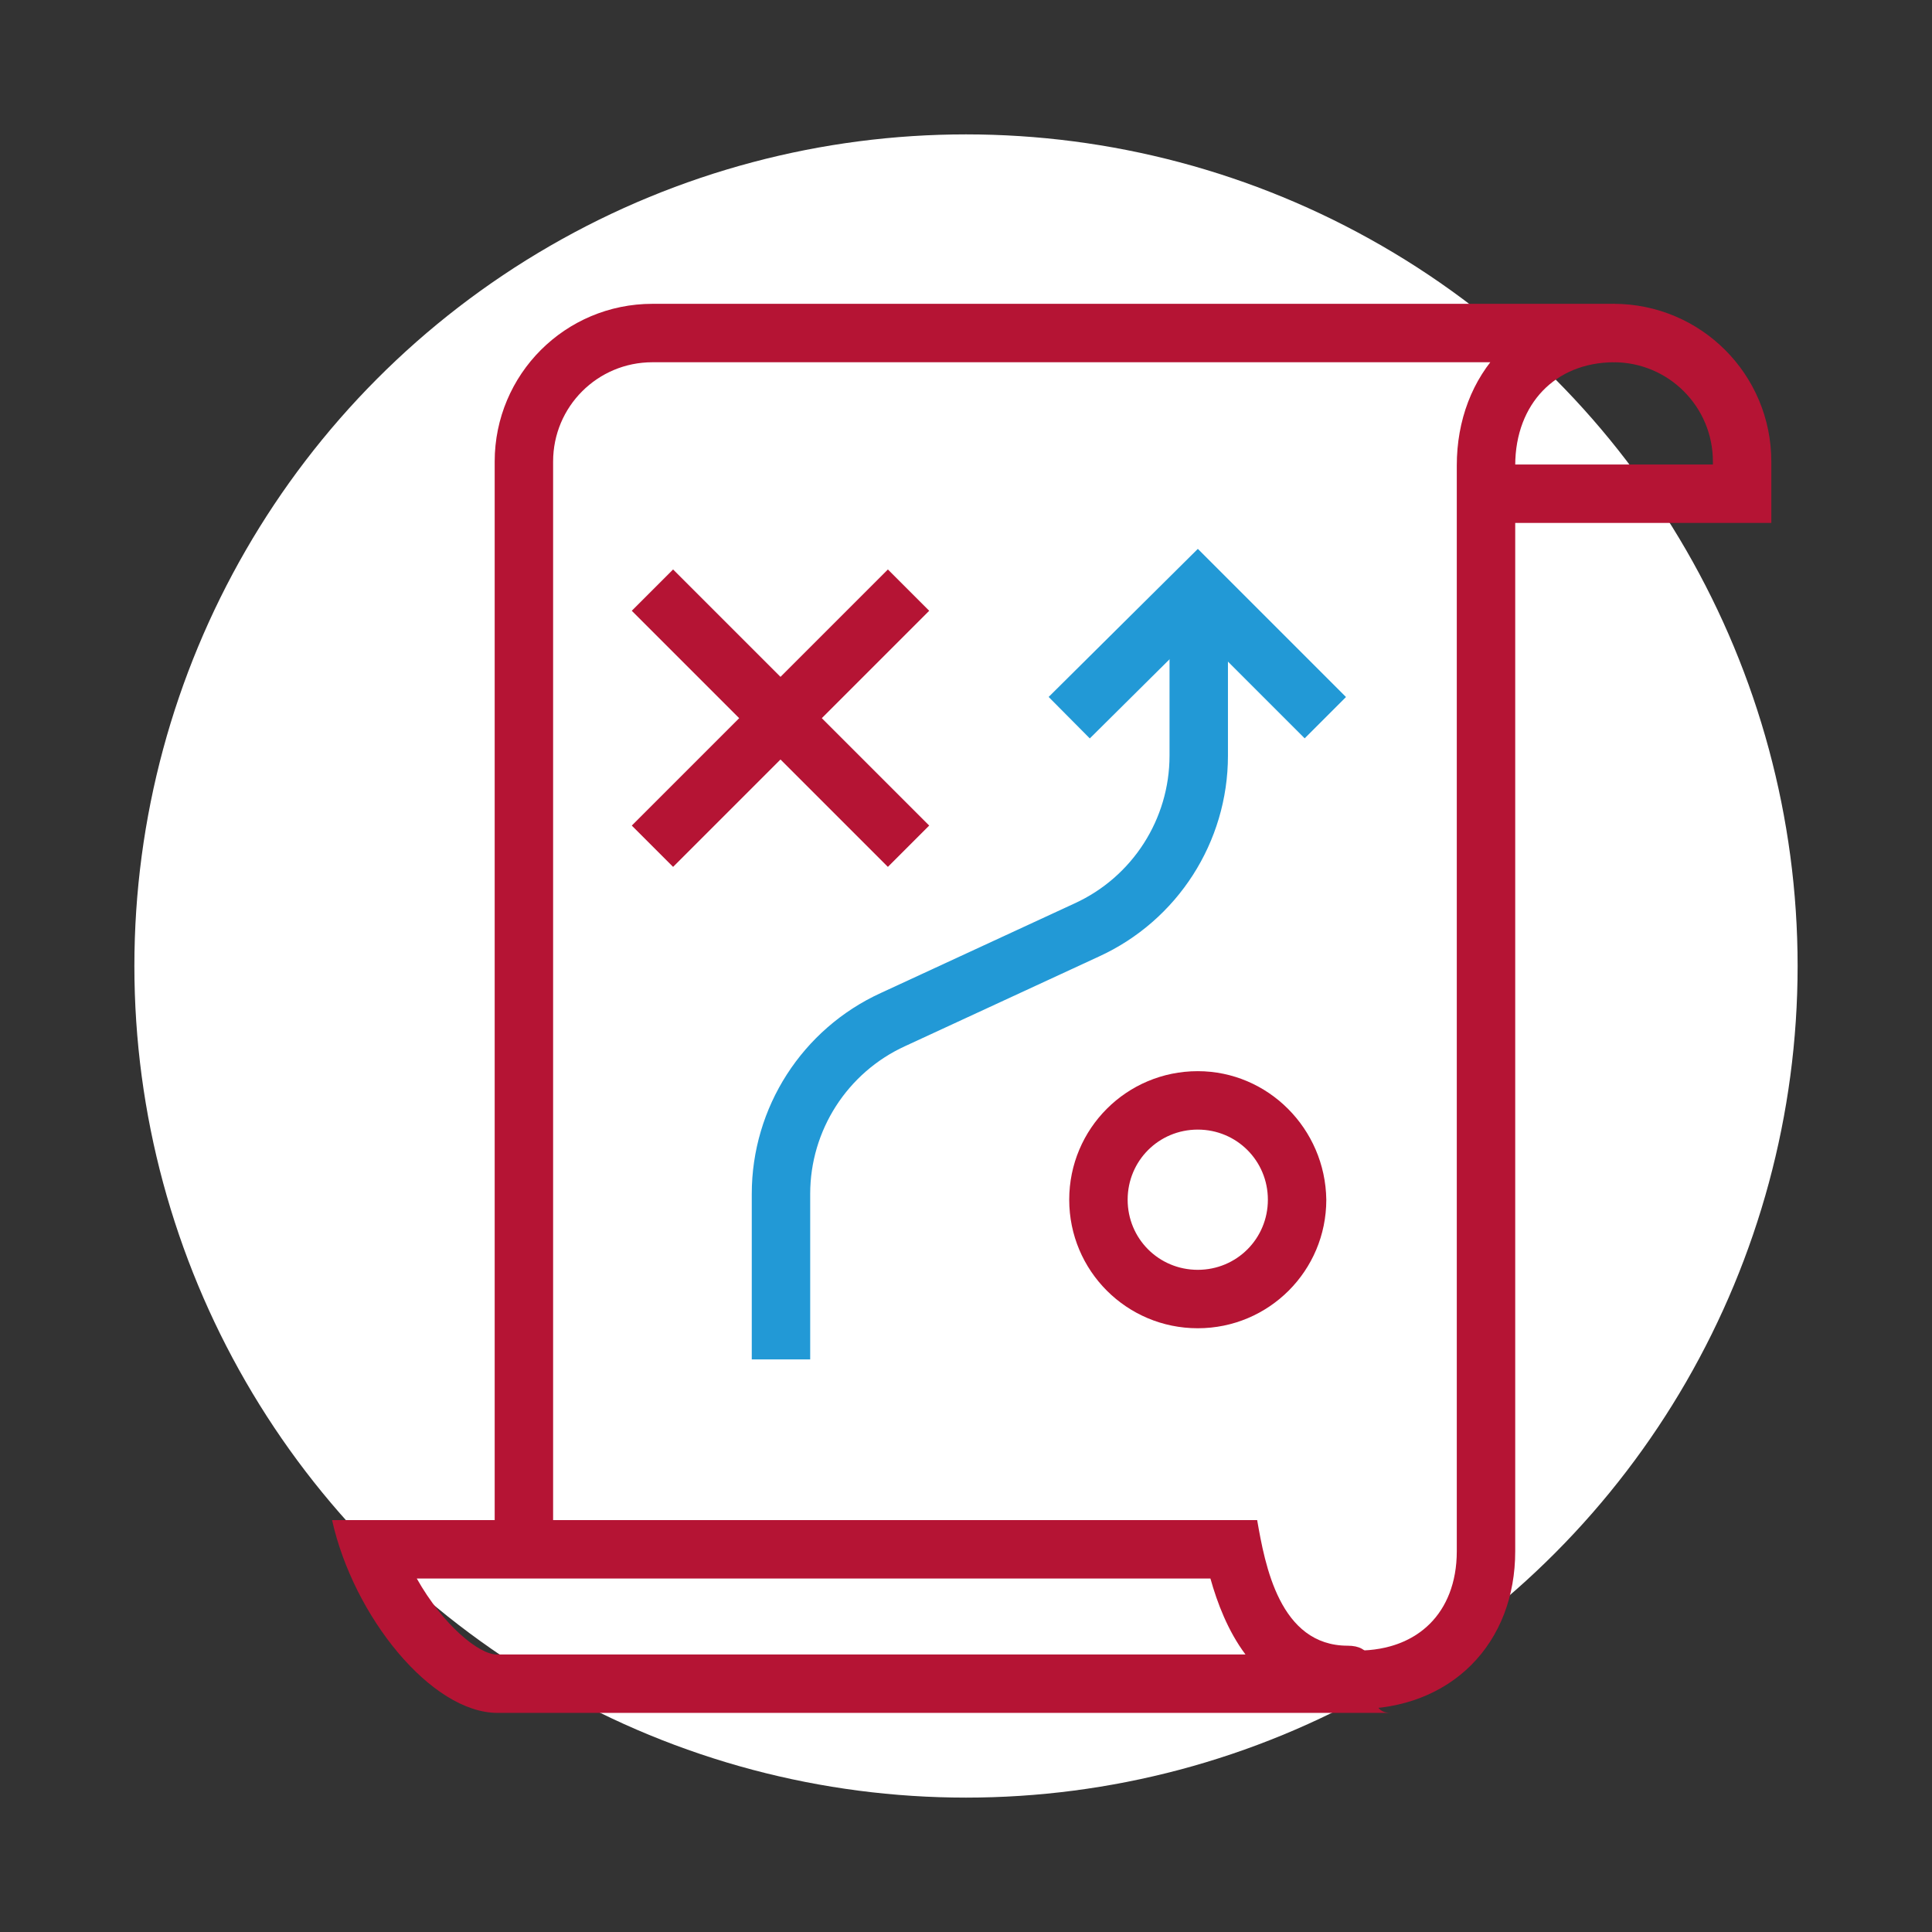 <?xml version="1.0" encoding="utf-8"?>
<!-- Generator: Adobe Illustrator 21.0.0, SVG Export Plug-In . SVG Version: 6.00 Build 0)  -->
<svg version="1.1" xmlns="http://www.w3.org/2000/svg" xmlns:xlink="http://www.w3.org/1999/xlink" x="0px" y="0px"
	 viewBox="0 0 198.4 198.4" style="enable-background:new 0 0 198.4 198.4;" xml:space="preserve">
<rect x="0" y="0" width="198.4" height="198.4" fill="#333333" stroke="none"/>
<style type="text/css">
	.st0{fill:#2299D6;}
	.st1{fill:#C1C1C2;}
	.st2{fill:#D0D1D1;}
	.st3{fill:#4FADDE;}
	.st4{fill:#7BC2E6;}
	.st5{fill:#A7D6EE;}
	.st6{fill:#B1B2B3;}
	.st7{fill:#FFFFFF;}
	.st8{fill:#E0E0E0;}
	.st9{fill:#B51434;}
	
		.st10{fill:none;stroke:#B51434;stroke-width:3;stroke-linecap:round;stroke-linejoin:round;stroke-miterlimit:10;stroke-dasharray:6;}
	.st11{fill:none;stroke:#B51434;stroke-width:2.828;stroke-linecap:round;stroke-linejoin:round;stroke-dasharray:5.655,5.655;}
	
		.st12{fill:none;stroke:#B51434;stroke-width:3.22;stroke-linecap:round;stroke-linejoin:round;stroke-miterlimit:10;stroke-dasharray:6.44;}
	.st13{fill:#1A1A18;}
	.st14{fill:#FFFFFF;stroke:#B51434;stroke-width:6.335;stroke-miterlimit:10;}
	.st15{fill:#FFFFFF;stroke:#B51434;stroke-width:6;stroke-miterlimit:10;}
	.st16{fill:#030304;}
	.st17{fill:#FBBA00;stroke:#FFFFFF;stroke-width:4;}
	.st18{fill:none;stroke:#FFFFFF;stroke-width:5;stroke-miterlimit:10;}
	.st19{fill:#FFFFFF;stroke:#FFFFFF;stroke-miterlimit:10;}
	.st20{clip-path:url(#SVGID_2_);}
	.st21{fill:#FFFFFF;stroke:#1A181C;stroke-width:7.67;stroke-linecap:round;stroke-linejoin:round;}
	.st22{fill:#FFFFFF;stroke:#1A181C;stroke-width:2;stroke-miterlimit:10;}
	.st23{fill:#1A1A18;stroke:#1A181C;stroke-width:2;stroke-miterlimit:10;}
	.st24{fill:#FFFFFF;stroke:#1A181C;stroke-width:6.689;stroke-linecap:round;stroke-linejoin:round;}
	.st25{fill:none;stroke:#B51434;stroke-width:7.301;stroke-linecap:round;stroke-linejoin:round;}
	.st26{opacity:0.6;fill:#2299D6;}
	.st27{opacity:0.8;fill:#2299D6;}
	.st28{fill:#FFFFFF;stroke:#1A181C;stroke-width:7.119;stroke-linecap:round;stroke-linejoin:round;}
	.st29{fill:#FBBA00;stroke:#1A181C;stroke-width:7.119;stroke-linecap:round;stroke-linejoin:round;}
	.st30{fill:#FFFFFF;stroke:#1A181C;stroke-width:7.119;stroke-miterlimit:10;}
	.st31{fill:none;}
	.st32{fill:none;stroke:#B51434;stroke-width:12.303;stroke-miterlimit:10;stroke-dasharray:11.964,11.964;}
	.st33{fill:#FFFFFF;stroke:#000000;stroke-width:5;stroke-miterlimit:10;}
	.st34{fill:#FFFFFF;stroke:#000000;stroke-width:5;stroke-linecap:round;stroke-miterlimit:10;}
	.st35{fill:none;stroke:#000000;stroke-width:5;stroke-linecap:round;stroke-miterlimit:10;}
	.st36{fill:#FFFFFF;stroke:#000000;stroke-width:5;stroke-linejoin:round;stroke-miterlimit:10;}
	.st37{fill:#FFFFFF;stroke:#000000;stroke-width:6;stroke-miterlimit:10;}
	.st38{fill:none;stroke:#B51434;stroke-width:6;stroke-linecap:round;stroke-linejoin:round;}
	.st39{fill:none;stroke:#2299D6;stroke-width:6;stroke-linecap:round;stroke-linejoin:round;}
	.st40{fill:none;stroke:#B51434;stroke-width:6;stroke-miterlimit:10;}
	.st41{fill:#FFFFFF;stroke:#000000;stroke-width:5;stroke-linecap:round;stroke-linejoin:round;}
	.st42{fill:#B61D33;}
	.st43{fill:#009EE3;stroke:#2299D6;stroke-miterlimit:10;}
	.st44{fill:none;stroke:#2299D6;stroke-width:6;stroke-miterlimit:10;}
	.st45{fill:none;stroke:#000000;stroke-width:5;stroke-miterlimit:10;}
	.st46{fill:none;stroke:#B61D33;stroke-width:6;stroke-linecap:round;stroke-linejoin:round;stroke-miterlimit:10;}
	.st47{fill:none;stroke:#2299D6;stroke-width:6;stroke-linecap:round;stroke-linejoin:round;stroke-miterlimit:10;}
	.st48{fill:none;stroke:#030304;stroke-width:5;stroke-linecap:round;stroke-linejoin:round;stroke-miterlimit:10;}
	.st49{fill:#FFFFFF;stroke:#030304;stroke-width:5;stroke-linecap:round;stroke-linejoin:round;stroke-miterlimit:10;}
	.st50{fill:none;stroke:#B51434;stroke-width:6;stroke-linejoin:round;stroke-miterlimit:10;}
	.st51{fill:none;stroke:#2299D6;stroke-width:6;stroke-linejoin:round;stroke-miterlimit:10;}
	.st52{fill:#FFFFFF;stroke:#000000;stroke-width:5;stroke-linecap:round;stroke-linejoin:round;stroke-miterlimit:10;}
	.st53{fill:none;stroke:#2299D6;stroke-width:7;stroke-linejoin:round;stroke-miterlimit:10;}
	.st54{fill:none;stroke:#2299D6;stroke-width:7;stroke-miterlimit:10;}
	.st55{fill:none;stroke:#1A181C;stroke-width:5;stroke-linecap:round;stroke-miterlimit:10;}
	.st56{fill:none;stroke:#B51434;stroke-width:6;stroke-linecap:round;stroke-miterlimit:10;}
	.st57{fill:none;stroke:#2299D6;stroke-width:6;stroke-linecap:round;stroke-miterlimit:10;}
	.st58{fill:none;stroke:#515151;stroke-width:6.84;stroke-linejoin:round;stroke-miterlimit:10;}
	.st59{fill:none;stroke:#FFFFFF;stroke-width:6;stroke-linejoin:round;stroke-miterlimit:10;}
	.st60{fill:none;stroke:#B51434;stroke-width:7;stroke-miterlimit:10;}
	.st61{fill:none;stroke:#B51434;stroke-width:5;stroke-miterlimit:10;}
	.st62{fill:none;stroke:#2299D6;stroke-width:5;stroke-miterlimit:10;}
	.st63{fill:#009EE3;}
	.st64{fill:none;stroke:#344E5F;stroke-width:6.212;stroke-linecap:round;stroke-linejoin:round;stroke-miterlimit:22.926;}
	.st65{fill:#FFFFFF;stroke:#2299D6;stroke-width:7;stroke-linecap:round;stroke-linejoin:round;stroke-miterlimit:22.926;}
	.st66{fill:none;stroke:#000000;stroke-width:5;stroke-linejoin:round;stroke-miterlimit:10;}
	.st67{fill:#FFFFFF;stroke:#B51434;stroke-width:6;stroke-linejoin:round;stroke-miterlimit:10;}
	.st68{fill:#FFFFFF;stroke:#1A181C;stroke-width:5;stroke-linecap:round;stroke-miterlimit:10;}
	.st69{fill:#FFFFFF;stroke:#1A181C;stroke-width:4.628;stroke-linecap:round;stroke-linejoin:round;stroke-miterlimit:22.926;}
	.st70{fill:#FFFFFF;stroke:#1A181C;stroke-width:5;stroke-miterlimit:10;}
	.st71{fill:none;stroke:#1A181C;stroke-width:5;stroke-miterlimit:10;}
	.st72{fill:none;stroke:#B51434;stroke-width:6;stroke-linecap:round;stroke-linejoin:round;stroke-miterlimit:10;}
	.st73{fill:#FFFFFF;stroke:#1A181C;stroke-width:5;stroke-linecap:round;stroke-linejoin:round;}
	.st74{clip-path:url(#SVGID_4_);}
	.st75{fill:#1A181C;}
	.st76{fill:none;stroke:#1A181C;stroke-width:10;stroke-linecap:round;stroke-linejoin:round;stroke-miterlimit:10;}
	.st77{fill:#FFFFFF;stroke:#1A181C;stroke-width:10;stroke-linecap:round;stroke-linejoin:round;}
	.st78{fill:#C5C6C6;}
	.st79{fill:#333333;}
	.st80{fill:#333333;stroke:#000000;stroke-width:0.75;stroke-linejoin:round;stroke-miterlimit:10;}
	.st81{fill:#333333;stroke:#000000;stroke-width:1.78;stroke-linejoin:round;stroke-miterlimit:10;}
	.st82{fill:#333333;stroke:#000000;stroke-width:1.724;stroke-linejoin:round;stroke-miterlimit:10;}
	.st83{fill:none;stroke:#B51434;stroke-width:10;stroke-miterlimit:10;}
	.st84{fill:none;stroke:#B51434;stroke-width:6.518;stroke-miterlimit:10;}
	.st85{fill:#009EE3;stroke:#2299D6;stroke-width:0.676;stroke-miterlimit:10;}
	.st86{fill:none;stroke:#FFFFFF;stroke-width:7;stroke-linecap:round;stroke-linejoin:round;stroke-miterlimit:22.926;}
	.st87{fill:none;stroke:#FFFFFF;stroke-width:7;stroke-miterlimit:10;}
	.st88{fill:#FFFFFF;stroke:#2299D6;stroke-width:5;stroke-linecap:round;stroke-linejoin:round;stroke-miterlimit:22.926;}
	.st89{fill:none;stroke:#FFFFFF;stroke-width:5;stroke-linecap:round;stroke-miterlimit:10;}
	.st90{fill:#FBBA00;}
	.st91{clip-path:url(#SVGID_6_);fill:none;stroke:#1A181C;stroke-width:3;}
	.st92{fill:#ECECED;}
	
		.st93{fill:none;stroke:#B51434;stroke-width:0.749;stroke-linecap:round;stroke-linejoin:round;stroke-miterlimit:10;stroke-dasharray:4.493;}
	.st94{fill:#FFFFFF;stroke:#B51434;stroke-width:3.549;stroke-miterlimit:10;}
	.st95{fill:#CA8C02;}
	.st96{fill:#279AD6;}
	.st97{fill:#E3AD88;}
	.st98{opacity:4.000000e-02;fill:url(#SVGID_7_);}
	.st99{opacity:0.1;}
	.st100{opacity:0.2;fill:#FFFFFF;}
	.st101{fill:#182F38;}
	.st102{fill:#EBF5F5;}
	.st103{fill:#2D6071;}
	.st104{fill:#FBDA98;}
	.st105{fill:#3891A6;}
	.st106{fill:#EC6242;}
	.st107{fill:#23414B;}
	.st108{opacity:0.2;fill:#030304;}
	.st109{fill:#F9BE47;}
	.st110{opacity:0.1;fill:#030304;}
	.st111{opacity:0.4;fill:#FFFFFF;}
	.st112{opacity:0.7;fill:#FFFFFF;}
	.st113{fill:#CDE4E9;}
	.st114{fill:#B3D6DF;}
	.st115{opacity:4.000000e-02;fill:url(#SVGID_8_);}
	.st116{fill:#282E33;}
	.st117{fill:#FFD23C;}
	.st118{fill:none;stroke:#282E33;stroke-width:4;}
	.st119{fill:#3BBCD2;}
	.st120{fill:none;stroke:#EB5C1A;stroke-width:4;}
	.st121{fill:#EB5C1A;}
	.st122{fill:#AFC044;}
	.st123{fill:none;stroke:#FFFFFF;stroke-width:4;stroke-miterlimit:10;}
	.st124{fill:none;stroke:#282E33;stroke-width:4;stroke-dasharray:4;}
	.st125{fill:none;stroke:#282E33;stroke-width:4;stroke-miterlimit:10;}
	.st126{fill:none;stroke:#FFFFFF;stroke-width:4;stroke-dasharray:4;}
	.st127{fill:none;stroke:#282E33;stroke-width:4;stroke-linejoin:bevel;stroke-miterlimit:10;}
	.st128{fill:none;stroke:#282E33;stroke-width:4;stroke-linecap:round;stroke-miterlimit:10;}
	.st129{fill:#FFFFFF;stroke:#282E33;stroke-width:4;}
	.st130{fill:none;stroke:#282E33;stroke-width:4;stroke-dasharray:4.064,4.064;}
	.st131{fill:none;stroke:#FFFFFF;stroke-width:4;}
	.st132{fill:none;stroke:#282E33;stroke-width:4;stroke-linejoin:bevel;}
	.st133{fill:none;stroke:#ABABAB;stroke-width:4;}
	.st134{fill:none;stroke:#282E33;stroke-width:4;stroke-dasharray:3.994,3.994;}
	.st135{fill:#ABABAB;}
	.st136{fill:none;stroke:#282E33;stroke-width:4;stroke-linejoin:round;stroke-miterlimit:10;}
	.st137{fill:#D2DC5E;}
	.st138{fill:#62C2CB;}
	.st139{fill:#484F59;}
	.st140{fill:none;stroke:#1A181C;stroke-width:3;stroke-miterlimit:10;}
	.st141{fill:#FFDC68;}
	.st142{fill:#E5E8EC;}
	.st143{fill:#B7BEC0;}
	.st144{fill:#49BCC5;}
	.st145{fill:none;stroke:#1A181C;stroke-width:3;}
	.st146{fill:none;stroke:#1A181C;stroke-width:3;stroke-linejoin:round;}
	.st147{fill:#FDC300;stroke:#1A181C;stroke-width:3;stroke-miterlimit:10;}
	.st148{fill:#E5E8EC;stroke:#1A181C;stroke-width:3;stroke-linejoin:round;}
	.st149{fill:#8CD3F5;stroke:#1A181C;stroke-width:3;stroke-linejoin:round;}
	.st150{fill:#F6F8FC;stroke:#1A181C;stroke-width:3;}
	.st151{fill:#F6F8FC;stroke:#1A181C;stroke-width:3;stroke-linejoin:round;}
	.st152{fill:#FDC300;stroke:#1A181C;stroke-width:3;stroke-linejoin:bevel;stroke-miterlimit:10;}
	.st153{fill:#E5E8EC;stroke:#1A181C;stroke-width:3;stroke-miterlimit:10;}
	.st154{fill:#C0D34C;}
	.st155{fill:#4BB8EA;}
	.st156{fill:#D2DC5E;stroke:#1A181C;stroke-width:3;}
	.st157{fill:#FFFFFF;stroke:#1A181C;stroke-width:3;}
	.st158{fill:#FDC300;stroke:#1A181C;stroke-width:3;}
	.st159{fill:#8CD3F5;stroke:#1A181C;stroke-width:3;}
	.st160{fill:#FFDC68;stroke:#1A181C;stroke-width:3;stroke-miterlimit:10;}
	.st161{fill:#CDD5D7;}
	.st162{fill:#FDC300;}
	.st163{fill:#AADADF;}
	.st164{fill:#D2DC5E;stroke:#1A181C;stroke-width:3;stroke-miterlimit:10;}
	.st165{fill:none;stroke:#1A181C;stroke-width:3;stroke-linecap:round;stroke-linejoin:round;stroke-miterlimit:10;}
	.st166{fill:none;stroke:#434953;stroke-width:3;}
	.st167{fill:none;stroke:#1A181C;stroke-width:3;stroke-miterlimit:10;stroke-dasharray:2.808,2.808;}
	.st168{fill:none;stroke:#1A181C;stroke-width:3;stroke-miterlimit:10;stroke-dasharray:2.847,2.847;}
	.st169{fill:none;stroke:#1A181C;stroke-width:3;stroke-miterlimit:10;stroke-dasharray:2.76,2.76;}
	.st170{fill:none;stroke:#1A181C;stroke-width:3;stroke-linejoin:bevel;stroke-miterlimit:10;}
	.st171{fill:none;stroke:#1A181C;stroke-width:3;stroke-miterlimit:10;stroke-dasharray:2.5,2.5;}
	.st172{fill:none;stroke:#1A181C;stroke-width:3;stroke-miterlimit:10;stroke-dasharray:2.864,2.864;}
	.st173{fill:#F6F8FC;}
	.st174{fill:none;stroke:#1A181C;stroke-width:3;stroke-linecap:round;stroke-linejoin:round;}
	.st175{fill:none;stroke:#1A181C;stroke-width:3;stroke-linecap:round;}
	.st176{fill:#B7BEC0;stroke:#1A181C;stroke-width:3;}
	.st177{fill:#CDD5D7;stroke:#1A181C;stroke-width:3;}
	.st178{fill:#42A9D8;stroke:#1A181C;stroke-width:3;}
	.st179{fill:#E5E8EC;stroke:#1A181C;stroke-width:3;stroke-linecap:round;stroke-linejoin:bevel;stroke-miterlimit:10;}
	.st180{fill:#FFDC68;stroke:#1A181C;stroke-width:3;stroke-linecap:round;stroke-linejoin:round;}
	.st181{fill:none;stroke:#1A181C;stroke-width:3;stroke-linejoin:round;stroke-miterlimit:10;}
	.st182{fill:#D2DC5E;stroke:#1A181C;stroke-width:3;stroke-linejoin:round;stroke-miterlimit:10;}
	.st183{fill:#62C2CB;stroke:#1A181C;stroke-width:3;stroke-miterlimit:10;}
	.st184{fill:#FFDC68;stroke:#1A181C;stroke-width:3;stroke-linecap:round;stroke-linejoin:round;stroke-miterlimit:10;}
	.st185{fill:#FDC300;stroke:#1A181C;stroke-width:3;stroke-linejoin:round;stroke-miterlimit:10;}
	.st186{fill:#FDC300;stroke:#1A181C;stroke-width:3;stroke-linecap:round;stroke-linejoin:round;stroke-miterlimit:10;}
	.st187{fill:#FFFFFF;stroke:#1A181C;stroke-width:3;stroke-miterlimit:10;}
	.st188{fill:#CDD5D7;stroke:#1A181C;stroke-width:3;stroke-linecap:round;stroke-linejoin:round;stroke-miterlimit:10;}
	.st189{fill:#62C2CB;stroke:#1A181C;stroke-width:3;stroke-linecap:round;stroke-linejoin:round;stroke-miterlimit:10;}
	.st190{fill:#F7FAFB;stroke:#1A181C;stroke-width:3;stroke-linecap:round;stroke-linejoin:round;stroke-miterlimit:10;}
	.st191{fill:#EBF7FD;stroke:#1A181C;stroke-width:3;stroke-linecap:round;stroke-linejoin:round;stroke-miterlimit:10;}
	.st192{fill:#62C2CB;stroke:#1A181C;stroke-width:3;stroke-linejoin:round;}
	.st193{fill:#FFFFFF;stroke:#1A181C;stroke-width:3;stroke-linecap:round;stroke-linejoin:bevel;stroke-miterlimit:10;}
	.st194{fill:#F6F8FC;stroke:#1A181C;stroke-width:3;stroke-linecap:round;stroke-linejoin:bevel;stroke-miterlimit:10;}
	.st195{fill:#62C2CB;stroke:#1A181C;stroke-width:3;}
	.st196{fill:#FDC300;stroke:#1A181C;stroke-width:3;stroke-linecap:round;stroke-linejoin:round;}
	.st197{fill:#FFFFFF;stroke:#434953;stroke-width:3;}
	.st198{fill:#F5F6F9;}
	.st199{fill:#E3E4E5;}
	.st200{fill:#C6E7F9;}
	.st201{fill:#C7C6C6;}
	.st202{fill:#8CD3F5;}
	.st203{fill:#FFFFFF;stroke:#1A181C;stroke-width:3;stroke-linecap:round;}
	.st204{fill:#F59C00;}
	.st205{fill:#D10710;}
	.st206{fill:#B51434;stroke:#1A181C;stroke-width:3;}
	.st207{fill:#2299D6;stroke:#1A181C;stroke-width:3;}
	.st208{fill:#FBBA00;stroke:#1A181C;stroke-width:3;}
	.st209{fill:none;stroke:#1A1A18;stroke-width:3;stroke-miterlimit:10;}
	.st210{fill:none;stroke:#1A1A18;stroke-width:3;}
	.st211{fill:none;stroke:#1A1A18;stroke-width:3;stroke-linejoin:round;}
	.st212{fill:#FFFFFF;stroke:#1A1A18;stroke-width:3;stroke-linejoin:round;}
	.st213{fill:#E5E8EC;stroke:#1A1A18;stroke-width:3;stroke-linejoin:round;}
	.st214{fill:#B51434;stroke:#1A1A18;stroke-width:3;stroke-linejoin:round;}
	.st215{fill:#F6F8FC;stroke:#1A1A18;stroke-width:3;}
	.st216{fill:#F6F8FC;stroke:#1A1A18;stroke-width:3;stroke-linejoin:round;}
	.st217{fill:#B51434;stroke:#1A1A18;stroke-width:3;}
	.st218{fill:#FFFFFF;stroke:#1A1A18;stroke-width:3;}
	.st219{fill:#FDC300;stroke:#1A1A18;stroke-width:3;}
	.st220{fill:#2299D6;stroke:#1A1A18;stroke-width:3;}
	.st221{fill:#F59C00;stroke:#1A1A18;stroke-width:3;stroke-miterlimit:10;}
	.st222{fill:#FFDC68;stroke:#1A1A18;stroke-width:3;stroke-miterlimit:10;}
	.st223{clip-path:url(#SVGID_10_);}
	.st224{fill:#B51434;stroke:#1A1A18;stroke-width:3;stroke-miterlimit:10;}
	.st225{fill:none;stroke:#1A1A18;stroke-width:3;stroke-linecap:round;stroke-linejoin:round;stroke-miterlimit:10;}
	.st226{fill:none;stroke:#1A1A18;stroke-width:3;stroke-miterlimit:10;stroke-dasharray:2.808,2.808;}
	.st227{fill:none;stroke:#1A1A18;stroke-width:3;stroke-miterlimit:10;stroke-dasharray:2.847,2.847;}
	.st228{fill:none;stroke:#1A1A18;stroke-width:3;stroke-miterlimit:10;stroke-dasharray:2.76,2.76;}
	.st229{fill:none;stroke:#1A1A18;stroke-width:3;stroke-linejoin:bevel;stroke-miterlimit:10;}
	.st230{fill:#5B5852;}
	.st231{fill:#828282;}
	.st232{fill:#F1F2F2;}
	.st233{fill-rule:evenodd;clip-rule:evenodd;fill:#828282;}
	.st234{fill-rule:evenodd;clip-rule:evenodd;fill:#5B5852;}
	.st235{fill-rule:evenodd;clip-rule:evenodd;fill:#F1F2F2;}
	.st236{fill:#828282;stroke:#040406;stroke-width:3;stroke-miterlimit:10;}
	.st237{fill:#040406;}
	.st238{fill:none;stroke:#040406;stroke-width:3;stroke-miterlimit:10;}
	.st239{fill:#FFFFFF;stroke:#040406;stroke-width:3;stroke-miterlimit:10;}
	.st240{fill-rule:evenodd;clip-rule:evenodd;fill:#040406;}
	.st241{fill-rule:evenodd;clip-rule:evenodd;fill:#828282;stroke:#040406;stroke-width:3;stroke-miterlimit:10;}
	.st242{fill-rule:evenodd;clip-rule:evenodd;fill:none;stroke:#040406;stroke-width:3;stroke-miterlimit:10;}
	.st243{fill:none;stroke:#1A1A18;stroke-width:3;stroke-miterlimit:10;stroke-dasharray:3.52,3.52;}
	.st244{fill:#2299D6;stroke:#1A181C;stroke-width:2.741;}
	.st245{fill:#FFFFFF;stroke:#1A181C;stroke-width:2.741;}
	.st246{fill:#FFFFFF;stroke:#1A1A18;stroke-width:3;stroke-miterlimit:10;}
	.st247{fill:#2299D6;stroke:#1A1A18;stroke-width:3;stroke-miterlimit:10;}
	.st248{fill:#1D1E1B;}
	.st249{fill:#282E33;stroke:#FFFFFF;stroke-width:2;stroke-miterlimit:10;}
	.st250{fill:none;stroke:#1A181C;stroke-width:3.24;}
	.st251{fill:#FFFFFF;stroke:#1A181C;stroke-width:3.24;}
	.st252{fill:#2299D6;stroke:#1A181C;stroke-width:3.24;stroke-miterlimit:10;}
	.st253{fill:#F59C00;stroke:#1A181C;stroke-width:3.24;stroke-linejoin:round;stroke-miterlimit:10;}
	.st254{fill:#B51434;stroke:#1A181C;stroke-width:3.24;stroke-linejoin:round;stroke-miterlimit:10;}
	.st255{fill:#FFFFFF;stroke:#1A181C;stroke-width:3.24;stroke-linejoin:round;stroke-miterlimit:10;}
	.st256{fill:#FFFFFF;stroke:#1A181C;stroke-width:3;stroke-linecap:round;stroke-miterlimit:10;}
	.st257{fill:none;stroke:#1A181C;stroke-width:3;stroke-linecap:round;stroke-miterlimit:10;}
	.st258{fill:#F18D8C;}
	.st259{fill:#FBBA00;stroke:#1A181C;stroke-width:3;stroke-miterlimit:10;}
	.st260{fill:#2299D6;stroke:#1A181C;stroke-width:3;stroke-miterlimit:10;}
	.st261{fill:#B51434;stroke:#1A181C;stroke-width:3;stroke-linejoin:round;stroke-miterlimit:10;}
	.st262{opacity:5.000000e-02;fill:#4C6685;}
	.st263{fill:#2299D6;stroke:#1A1A18;stroke-width:2.406;stroke-linejoin:round;stroke-miterlimit:10;}
	.st264{fill:none;stroke:#1A181C;stroke-width:3;stroke-miterlimit:10;stroke-dasharray:3.3,3.3;}
	.st265{fill:none;stroke:#62C2CB;stroke-width:3;stroke-miterlimit:10;}
	.st266{clip-path:url(#SVGID_12_);fill:none;stroke:#1A181C;stroke-width:5.247;}
	.st267{fill:none;stroke:#1A181C;stroke-width:5.247;}
	.st268{fill:#B51434;stroke:#1A181C;stroke-width:5.247;}
	.st269{fill:#2299D6;stroke:#1A181C;stroke-width:5.247;}
	.st270{fill:#FBBA00;stroke:#1A181C;stroke-width:5.247;}
	.st271{fill:#2299D6;stroke:#1A181C;stroke-width:4.794;}
	.st272{fill:#FFFFFF;stroke:#1A181C;stroke-width:4.794;}
	.st273{fill:none;stroke:#515151;stroke-width:7.538;stroke-miterlimit:10;}
	.st274{fill:none;stroke:#515151;stroke-width:7.538;stroke-linecap:round;stroke-miterlimit:10;}
	.st275{fill:none;stroke:#515151;stroke-width:7.538;stroke-linecap:round;stroke-linejoin:round;stroke-miterlimit:10;}
	.st276{fill:none;stroke:#515151;stroke-width:7.538;stroke-linejoin:round;stroke-miterlimit:10;}
	.st277{fill:#231F21;}
	.st278{fill:none;stroke:#515151;stroke-width:7.289;stroke-miterlimit:10;}
	.st279{fill:none;stroke:#515151;stroke-width:7.289;stroke-linecap:round;stroke-linejoin:round;stroke-miterlimit:10;}
	.st280{fill:none;stroke:#515151;stroke-width:7.289;stroke-linecap:round;stroke-miterlimit:10;}
	.st281{fill:none;stroke:#515151;stroke-width:7.289;stroke-linejoin:round;stroke-miterlimit:10;}
	.st282{fill:#99D2D1;}
	.st283{fill:#605369;}
	.st284{fill-rule:evenodd;clip-rule:evenodd;fill:#F2F7FC;}
	.st285{fill-rule:evenodd;clip-rule:evenodd;fill:#FFFFFF;stroke:#859FB0;stroke-width:6.212;stroke-miterlimit:22.926;}
	.st286{fill:#344E5F;}
	.st287{fill:#2BBAD4;}
	.st288{fill:none;stroke:#859FB0;stroke-width:6.212;stroke-linecap:round;stroke-linejoin:round;stroke-miterlimit:22.926;}
	.st289{fill:none;stroke:#2BBAD4;stroke-width:6.212;stroke-linecap:round;stroke-linejoin:round;stroke-miterlimit:22.926;}
	.st290{fill:#6A8394;}
	.st291{fill-rule:evenodd;clip-rule:evenodd;fill:#344E5F;stroke:#344E5F;stroke-width:6.212;stroke-miterlimit:22.926;}
	.st292{fill:none;stroke:#344E5F;stroke-width:6.212;stroke-miterlimit:22.926;}
	.st293{fill-rule:evenodd;clip-rule:evenodd;fill:#344E5F;}
	.st294{fill:#2F465D;}
	.st295{fill:#F7D186;}
	.st296{fill:#DD6257;}
	.st297{fill:none;stroke:#505050;stroke-width:6.333;stroke-linejoin:round;stroke-miterlimit:10;}
	.st298{fill:none;stroke:#505050;stroke-width:6.333;stroke-miterlimit:10;}
	.st299{fill:none;stroke:#505050;stroke-width:6.333;stroke-linecap:round;stroke-linejoin:round;stroke-miterlimit:10;}
	.st300{fill:none;stroke:#505050;stroke-width:6.333;stroke-linecap:round;stroke-miterlimit:10;}
	.st301{fill:none;stroke:#505150;stroke-width:6.333;stroke-miterlimit:10;}
	.st302{fill:none;stroke:#505150;stroke-width:6.333;stroke-linejoin:round;stroke-miterlimit:10;}
	.st303{fill:none;stroke:#FFFFFF;stroke-width:6;stroke-miterlimit:10;}
	.st304{fill:none;stroke:#B51434;stroke-width:5.972;stroke-linejoin:round;stroke-miterlimit:10;}
	.st305{fill:none;stroke:#B51434;stroke-width:7;stroke-linejoin:round;stroke-miterlimit:10;}
	.st306{fill:none;stroke:#B51434;stroke-width:7.452;stroke-linejoin:round;stroke-miterlimit:10;}
	.st307{fill:none;stroke:#B51434;stroke-width:7.899;stroke-linejoin:round;stroke-miterlimit:10;}
	.st308{fill:none;stroke:#B51434;stroke-width:7.899;stroke-miterlimit:10;}
	.st309{fill:none;stroke:#505050;stroke-width:4.231;stroke-linejoin:round;stroke-miterlimit:10;}
	.st310{fill:#FFFFFF;stroke:#1A1A18;stroke-width:4.231;stroke-linejoin:round;stroke-miterlimit:10;}
	.st311{fill:none;stroke:#515151;stroke-width:5.836;stroke-linejoin:round;stroke-miterlimit:10;}
	.st312{fill:none;stroke:#515151;stroke-width:5.836;stroke-linecap:round;stroke-linejoin:round;stroke-miterlimit:10;}
	.st313{fill:none;stroke:#B51434;stroke-width:6.074;stroke-linecap:round;stroke-miterlimit:10;}
	.st314{fill:none;stroke:#B51434;stroke-width:6.511;stroke-miterlimit:10;}
	.st315{fill:none;stroke:#282E33;stroke-width:8.665;}
	.st316{fill:none;stroke:#282E33;stroke-width:8.665;stroke-dasharray:8.665;}
	.st317{fill:none;stroke:#282E33;stroke-width:8.125;}
	.st318{fill:none;stroke:#EB5C1A;stroke-width:8.125;}
	
		.st319{fill:none;stroke:#B51434;stroke-width:1.201;stroke-linecap:round;stroke-linejoin:round;stroke-miterlimit:10;stroke-dasharray:7.205;}
	.st320{fill:#FFFFFF;stroke:#B51434;stroke-width:5.691;stroke-miterlimit:10;}
</style>
<g id="infografiken">
</g>
<g id="blauer_kreis">
</g>
<g id="icons_1_">
	<g>
		<circle class="st7" cx="99.2" cy="99.2" r="85.4"/>
	</g>
	<g>
		<line class="st40" x1="67" y1="60.6" x2="93.3" y2="86.9"/>
		<line class="st40" x1="67" y1="86.9" x2="93.3" y2="60.6"/>
		<g>
			<path class="st9" d="M123,116c4,0,7.2,3.2,7.2,7.2s-3.2,7.2-7.2,7.2s-7.2-3.2-7.2-7.2S119,116,123,116 M123,110
				c-7.3,0-13.2,5.9-13.2,13.2c0,7.3,5.9,13.2,13.2,13.2c7.3,0,13.2-5.9,13.2-13.2C136.1,115.9,130.2,110,123,110L123,110z"/>
		</g>
		<path class="st44" d="M80.2,139.6v-17c0-7.7,4.5-14.7,11.5-17.9l19.9-9.2c7-3.2,11.5-10.2,11.5-17.9v-17"/>
		<polyline class="st44" points="136.1,73.7 123,60.6 109.8,73.7 		"/>
		<path class="st40" d="M154.4,50.7h24.5v-3.3c0-7.3-5.9-13.2-13.2-13.2h0"/>
		<g>
			<path class="st9" d="M124.3,162.1c0.7,2.5,1.8,5.4,3.6,7.8H51c-1.8,0-5.5-3-8.2-7.8H124.3 M129.1,156.1H34.1
				c2.2,9.9,10.2,19.8,17,19.8h91.7c-3.6,0,0.4-6.9-4.4-6.9C131.4,169,129.9,160.7,129.1,156.1L129.1,156.1z"/>
		</g>
		<path class="st40" d="M53.8,156.1V47.4c0-7.3,5.9-13.2,13.2-13.2h98.8l0,0c-7.8,0-13.2,5.7-13.2,13.6v111.5
			c0,7.9-5.3,13.2-13.2,13.2h-9.2"/>
	</g>
</g>
<g id="roter_ring">
</g>
<g id="sammelsorium">
</g>
</svg>
